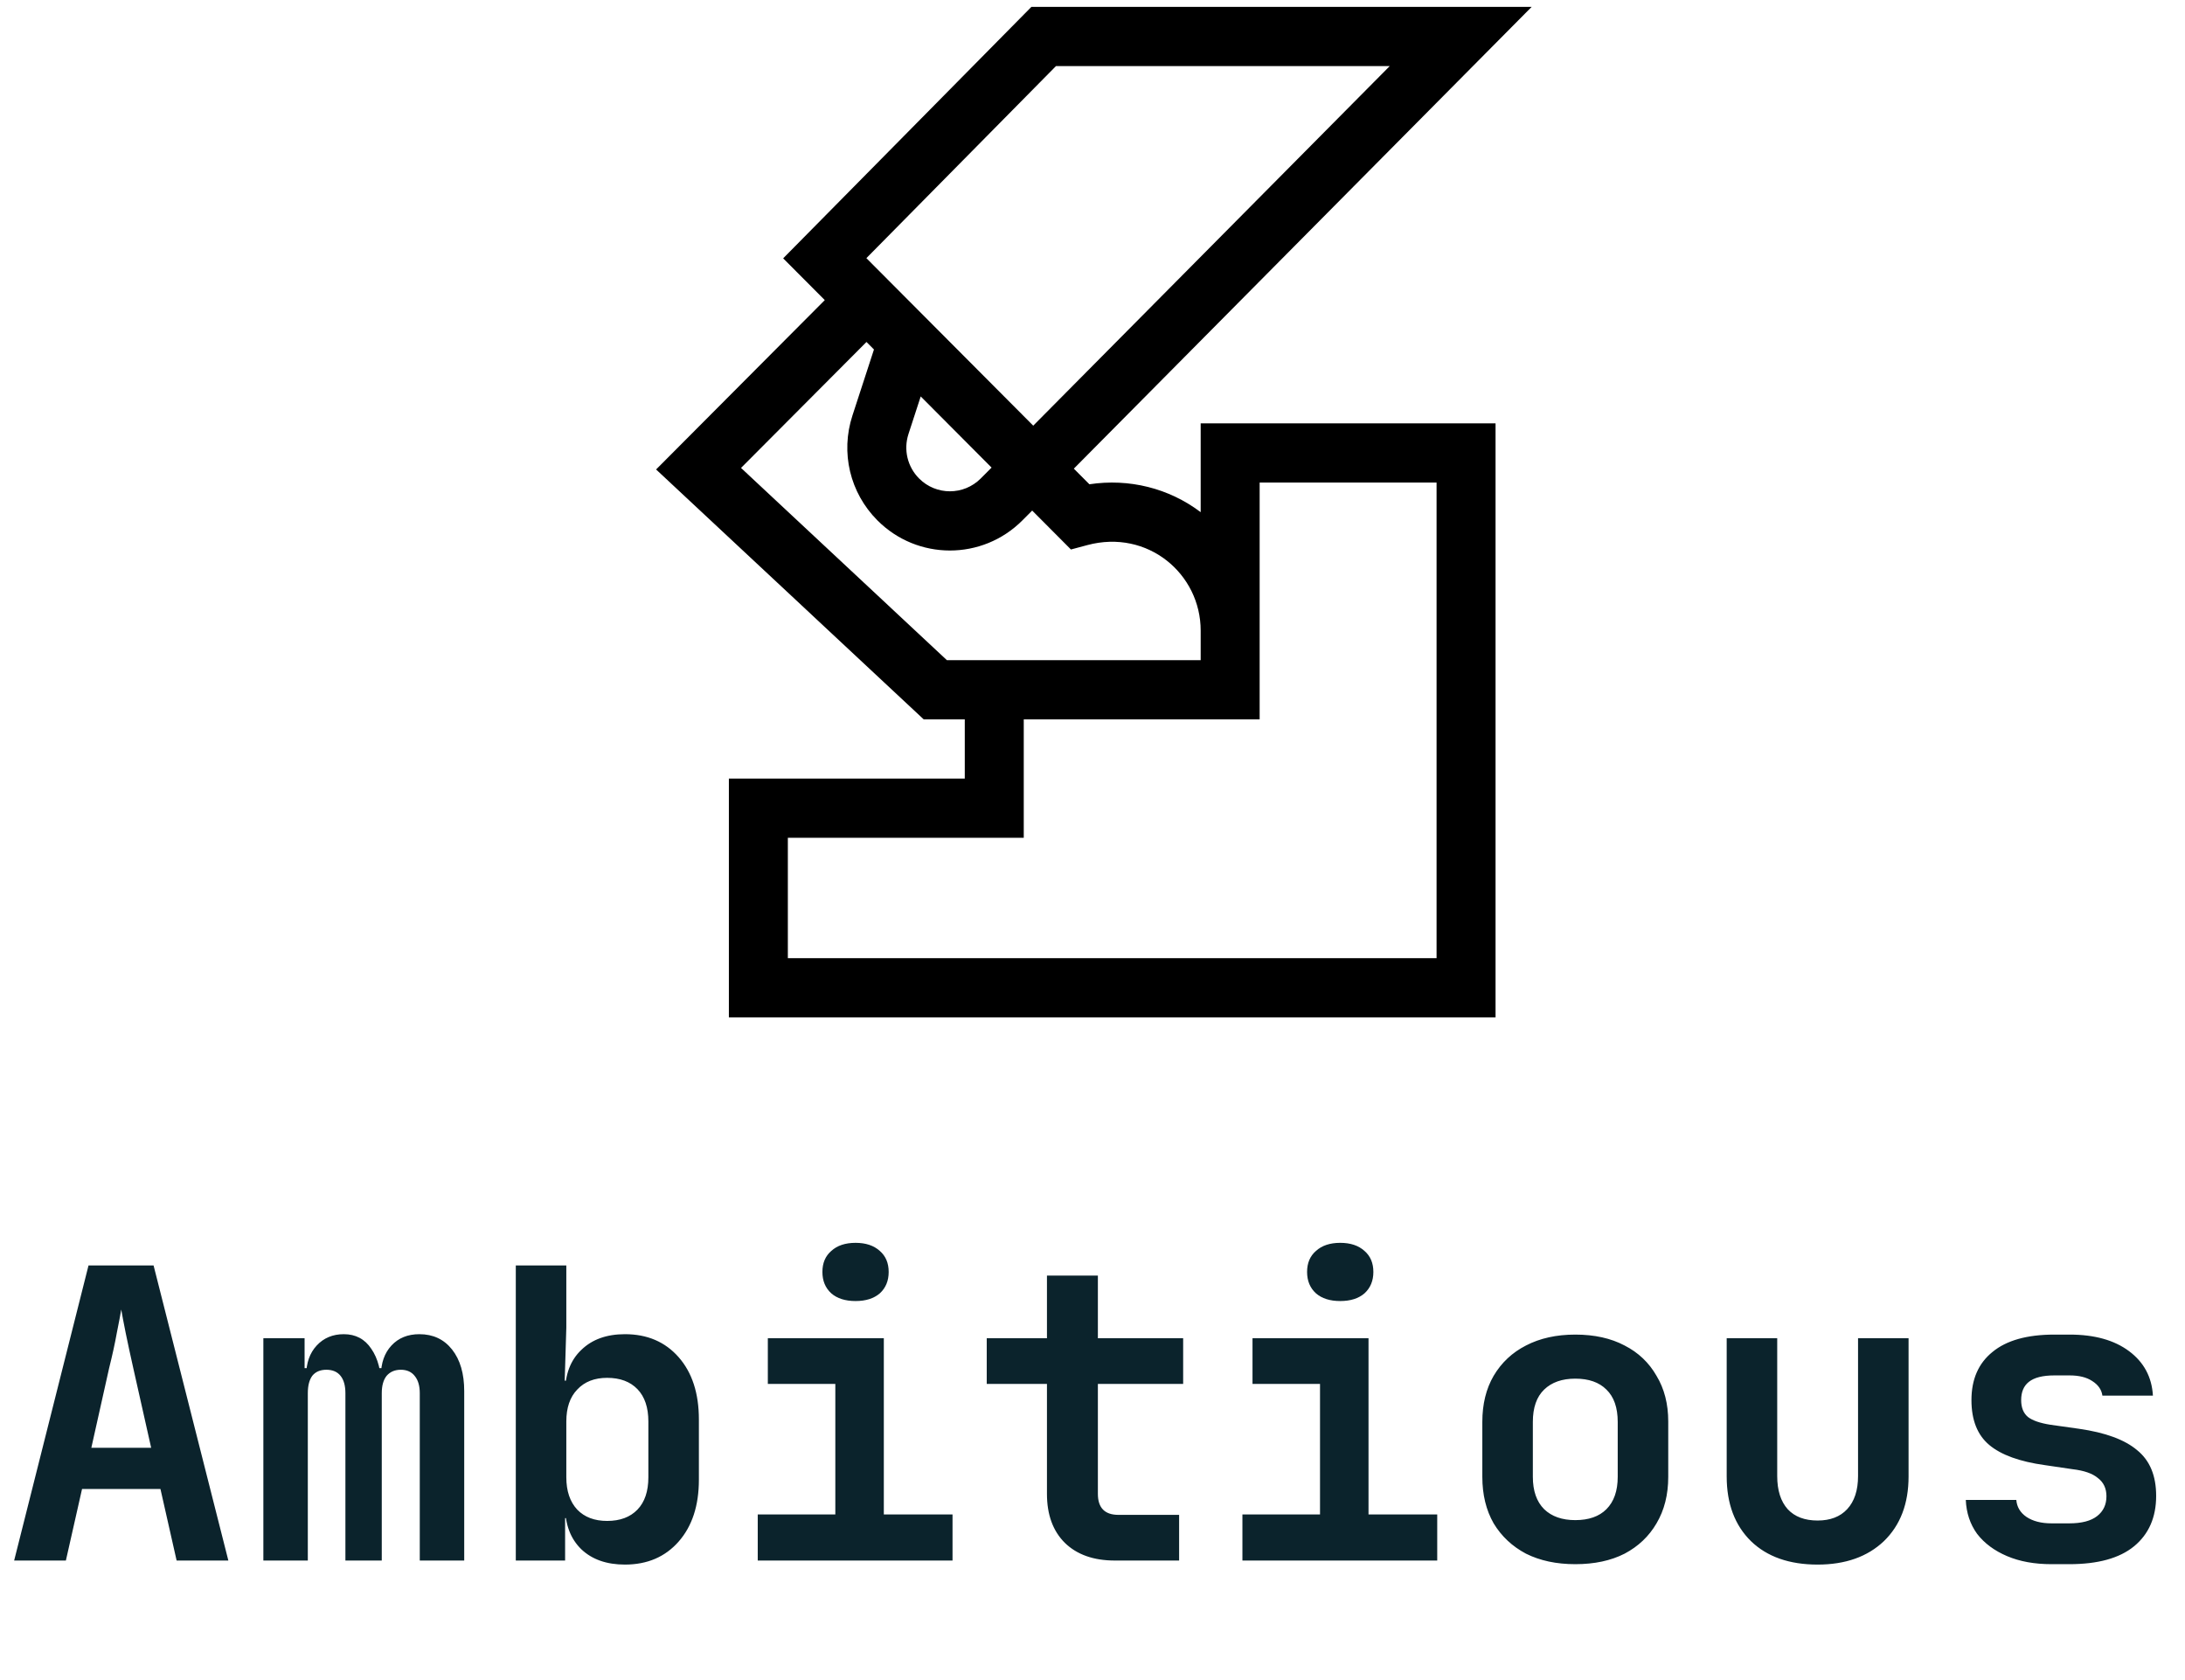 <?xml version="1.0" encoding="UTF-8"?> <svg xmlns="http://www.w3.org/2000/svg" width="173" height="133" viewBox="0 0 173 133" fill="none"><g clip-path="url(#clip0_3923_9029)"><path d="M73.135 56.951H76.387V61.639H57.71V80.545H118.412V33.514H95.065V40.547C92.54 38.643 89.398 37.865 86.254 38.339L85.022 37.102L121.27 0.545H81.662L62.008 20.452L65.303 23.759L51.947 37.167L73.135 56.951ZM99.734 38.201H113.742V75.857H62.379V66.326H81.057V56.951H99.734C99.734 53.55 99.734 44.163 99.734 38.201ZM71.931 34.355L72.899 31.385L78.51 37.018L77.65 37.881C76.302 39.233 74.118 39.234 72.769 37.88C71.846 36.952 71.525 35.601 71.931 34.355ZM83.608 5.232H110.034L81.808 33.699L68.597 20.437L83.608 5.232ZM69.197 27.668L67.493 32.897C66.537 35.831 67.293 39.009 69.466 41.193C72.635 44.377 77.776 44.382 80.951 41.196L81.724 40.42L84.793 43.502L86.094 43.153C90.87 41.874 95.065 45.429 95.065 49.92V52.264C88.998 52.264 84.164 52.264 74.971 52.264L58.672 37.045L68.604 27.074L69.197 27.668Z" fill="black"></path></g><path d="M1.12 123.545L7.008 100.185H12.16L18.08 123.545H13.984L12.704 117.881H6.496L5.216 123.545H1.12ZM7.232 114.617H11.968L10.56 108.345C10.325 107.3 10.123 106.361 9.952 105.529C9.781 104.676 9.664 104.057 9.6 103.673C9.536 104.057 9.419 104.676 9.248 105.529C9.099 106.361 8.896 107.289 8.64 108.313L7.232 114.617ZM20.852 123.545V105.945H24.116V108.313H24.788L24.244 108.889C24.244 107.908 24.521 107.118 25.076 106.521C25.63 105.924 26.345 105.625 27.22 105.625C28.158 105.625 28.884 106.009 29.395 106.777C29.929 107.545 30.195 108.58 30.195 109.881L29.491 108.313H30.579L30.163 108.889C30.163 107.908 30.441 107.118 30.995 106.521C31.55 105.924 32.286 105.625 33.203 105.625C34.291 105.625 35.156 106.03 35.795 106.841C36.435 107.652 36.755 108.75 36.755 110.137V123.545H33.236V110.297C33.236 109.721 33.108 109.273 32.852 108.953C32.596 108.612 32.222 108.441 31.732 108.441C31.262 108.441 30.889 108.601 30.611 108.921C30.355 109.241 30.227 109.7 30.227 110.297V123.545H27.348V110.297C27.348 109.7 27.22 109.241 26.963 108.921C26.707 108.601 26.334 108.441 25.843 108.441C25.353 108.441 24.98 108.601 24.724 108.921C24.489 109.241 24.372 109.7 24.372 110.297V123.545H20.852ZM49.479 123.865C48.028 123.865 46.876 123.46 46.023 122.649C45.17 121.817 44.743 120.686 44.743 119.257L45.639 120.185H44.743V123.545H40.839V100.185H44.839V105.113L44.711 109.305H45.639L44.743 110.233C44.743 108.804 45.17 107.684 46.023 106.873C46.876 106.041 48.028 105.625 49.479 105.625C51.25 105.625 52.668 106.233 53.735 107.449C54.802 108.665 55.335 110.308 55.335 112.377V117.145C55.335 119.193 54.802 120.825 53.735 122.041C52.668 123.257 51.25 123.865 49.479 123.865ZM48.071 120.409C49.095 120.409 49.895 120.11 50.471 119.513C51.047 118.916 51.335 118.062 51.335 116.953V112.537C51.335 111.428 51.047 110.574 50.471 109.977C49.895 109.38 49.095 109.081 48.071 109.081C47.068 109.081 46.279 109.39 45.703 110.009C45.127 110.606 44.839 111.449 44.839 112.537V116.953C44.839 118.041 45.127 118.894 45.703 119.513C46.279 120.11 47.068 120.409 48.071 120.409ZM59.995 123.545V119.897H66.138V109.561H60.794V105.945H69.978V119.897H75.418V123.545H59.995ZM67.739 103.001C66.928 103.001 66.288 102.798 65.819 102.393C65.349 101.966 65.115 101.401 65.115 100.697C65.115 99.993 65.349 99.438 65.819 99.033C66.288 98.606 66.928 98.393 67.739 98.393C68.549 98.393 69.189 98.606 69.659 99.033C70.128 99.438 70.362 99.993 70.362 100.697C70.362 101.401 70.128 101.966 69.659 102.393C69.189 102.798 68.549 103.001 67.739 103.001ZM88.27 123.545C86.585 123.545 85.262 123.076 84.302 122.137C83.363 121.198 82.894 119.908 82.894 118.265V109.561H78.126V105.945H82.894V100.985H86.926V105.945H93.678V109.561H86.926V118.265C86.926 119.374 87.47 119.929 88.558 119.929H93.358V123.545H88.27ZM98.37 123.545V119.897H104.514V109.561H99.169V105.945H108.354V119.897H113.794V123.545H98.37ZM106.114 103.001C105.303 103.001 104.663 102.798 104.194 102.393C103.724 101.966 103.49 101.401 103.49 100.697C103.49 99.993 103.724 99.438 104.194 99.033C104.663 98.606 105.303 98.393 106.114 98.393C106.924 98.393 107.564 98.606 108.034 99.033C108.503 99.438 108.738 99.993 108.738 100.697C108.738 101.401 108.503 101.966 108.034 102.393C107.564 102.798 106.924 103.001 106.114 103.001ZM124.725 123.833C123.232 123.833 121.93 123.556 120.821 123.001C119.733 122.425 118.88 121.625 118.261 120.601C117.664 119.556 117.365 118.329 117.365 116.921V112.569C117.365 111.161 117.664 109.945 118.261 108.921C118.88 107.876 119.733 107.076 120.821 106.521C121.93 105.945 123.232 105.657 124.725 105.657C126.24 105.657 127.541 105.945 128.629 106.521C129.717 107.076 130.56 107.876 131.157 108.921C131.776 109.945 132.085 111.15 132.085 112.537V116.921C132.085 118.329 131.776 119.556 131.157 120.601C130.56 121.625 129.717 122.425 128.629 123.001C127.541 123.556 126.24 123.833 124.725 123.833ZM124.725 120.345C125.792 120.345 126.613 120.057 127.189 119.481C127.786 118.884 128.085 118.03 128.085 116.921V112.569C128.085 111.438 127.786 110.585 127.189 110.009C126.613 109.433 125.792 109.145 124.725 109.145C123.68 109.145 122.858 109.433 122.261 110.009C121.664 110.585 121.365 111.438 121.365 112.569V116.921C121.365 118.03 121.664 118.884 122.261 119.481C122.858 120.057 123.68 120.345 124.725 120.345ZM143.913 123.865C141.673 123.865 139.913 123.246 138.633 122.009C137.353 120.75 136.713 119.044 136.713 116.889V105.945H140.713V116.857C140.713 117.988 140.99 118.862 141.545 119.481C142.099 120.078 142.889 120.377 143.913 120.377C144.915 120.377 145.694 120.078 146.249 119.481C146.825 118.862 147.113 117.988 147.113 116.857V105.945H151.113V116.889C151.113 119.044 150.462 120.75 149.161 122.009C147.859 123.246 146.11 123.865 143.913 123.865ZM162.428 123.833C161.084 123.833 159.911 123.62 158.908 123.193C157.905 122.766 157.116 122.18 156.54 121.433C155.985 120.665 155.687 119.769 155.644 118.745H159.644C159.687 119.3 159.953 119.748 160.444 120.089C160.956 120.43 161.617 120.601 162.428 120.601H163.836C164.817 120.601 165.553 120.409 166.044 120.025C166.535 119.641 166.78 119.118 166.78 118.457C166.78 117.838 166.556 117.358 166.108 117.017C165.681 116.654 165.009 116.42 164.092 116.313L161.916 115.993C159.911 115.716 158.439 115.182 157.5 114.393C156.561 113.604 156.092 112.42 156.092 110.841C156.092 109.198 156.647 107.929 157.756 107.033C158.865 106.116 160.497 105.657 162.652 105.657H163.868C165.831 105.657 167.399 106.094 168.572 106.969C169.745 107.844 170.375 109.017 170.46 110.489H166.46C166.396 110.02 166.129 109.636 165.66 109.337C165.212 109.038 164.615 108.889 163.868 108.889H162.652C161.735 108.889 161.063 109.06 160.636 109.401C160.231 109.721 160.028 110.201 160.028 110.841C160.028 111.438 160.209 111.886 160.572 112.185C160.935 112.462 161.521 112.665 162.332 112.793L164.604 113.113C166.695 113.412 168.231 113.977 169.212 114.809C170.215 115.62 170.716 116.825 170.716 118.425C170.716 120.132 170.129 121.465 168.956 122.425C167.804 123.364 166.097 123.833 163.836 123.833H162.428Z" fill="#0B232C"></path><defs><clipPath id="clip0_3923_9029"><rect width="79.535" height="80" fill="white" transform="translate(46.732 0.545)"></rect></clipPath></defs></svg> 
